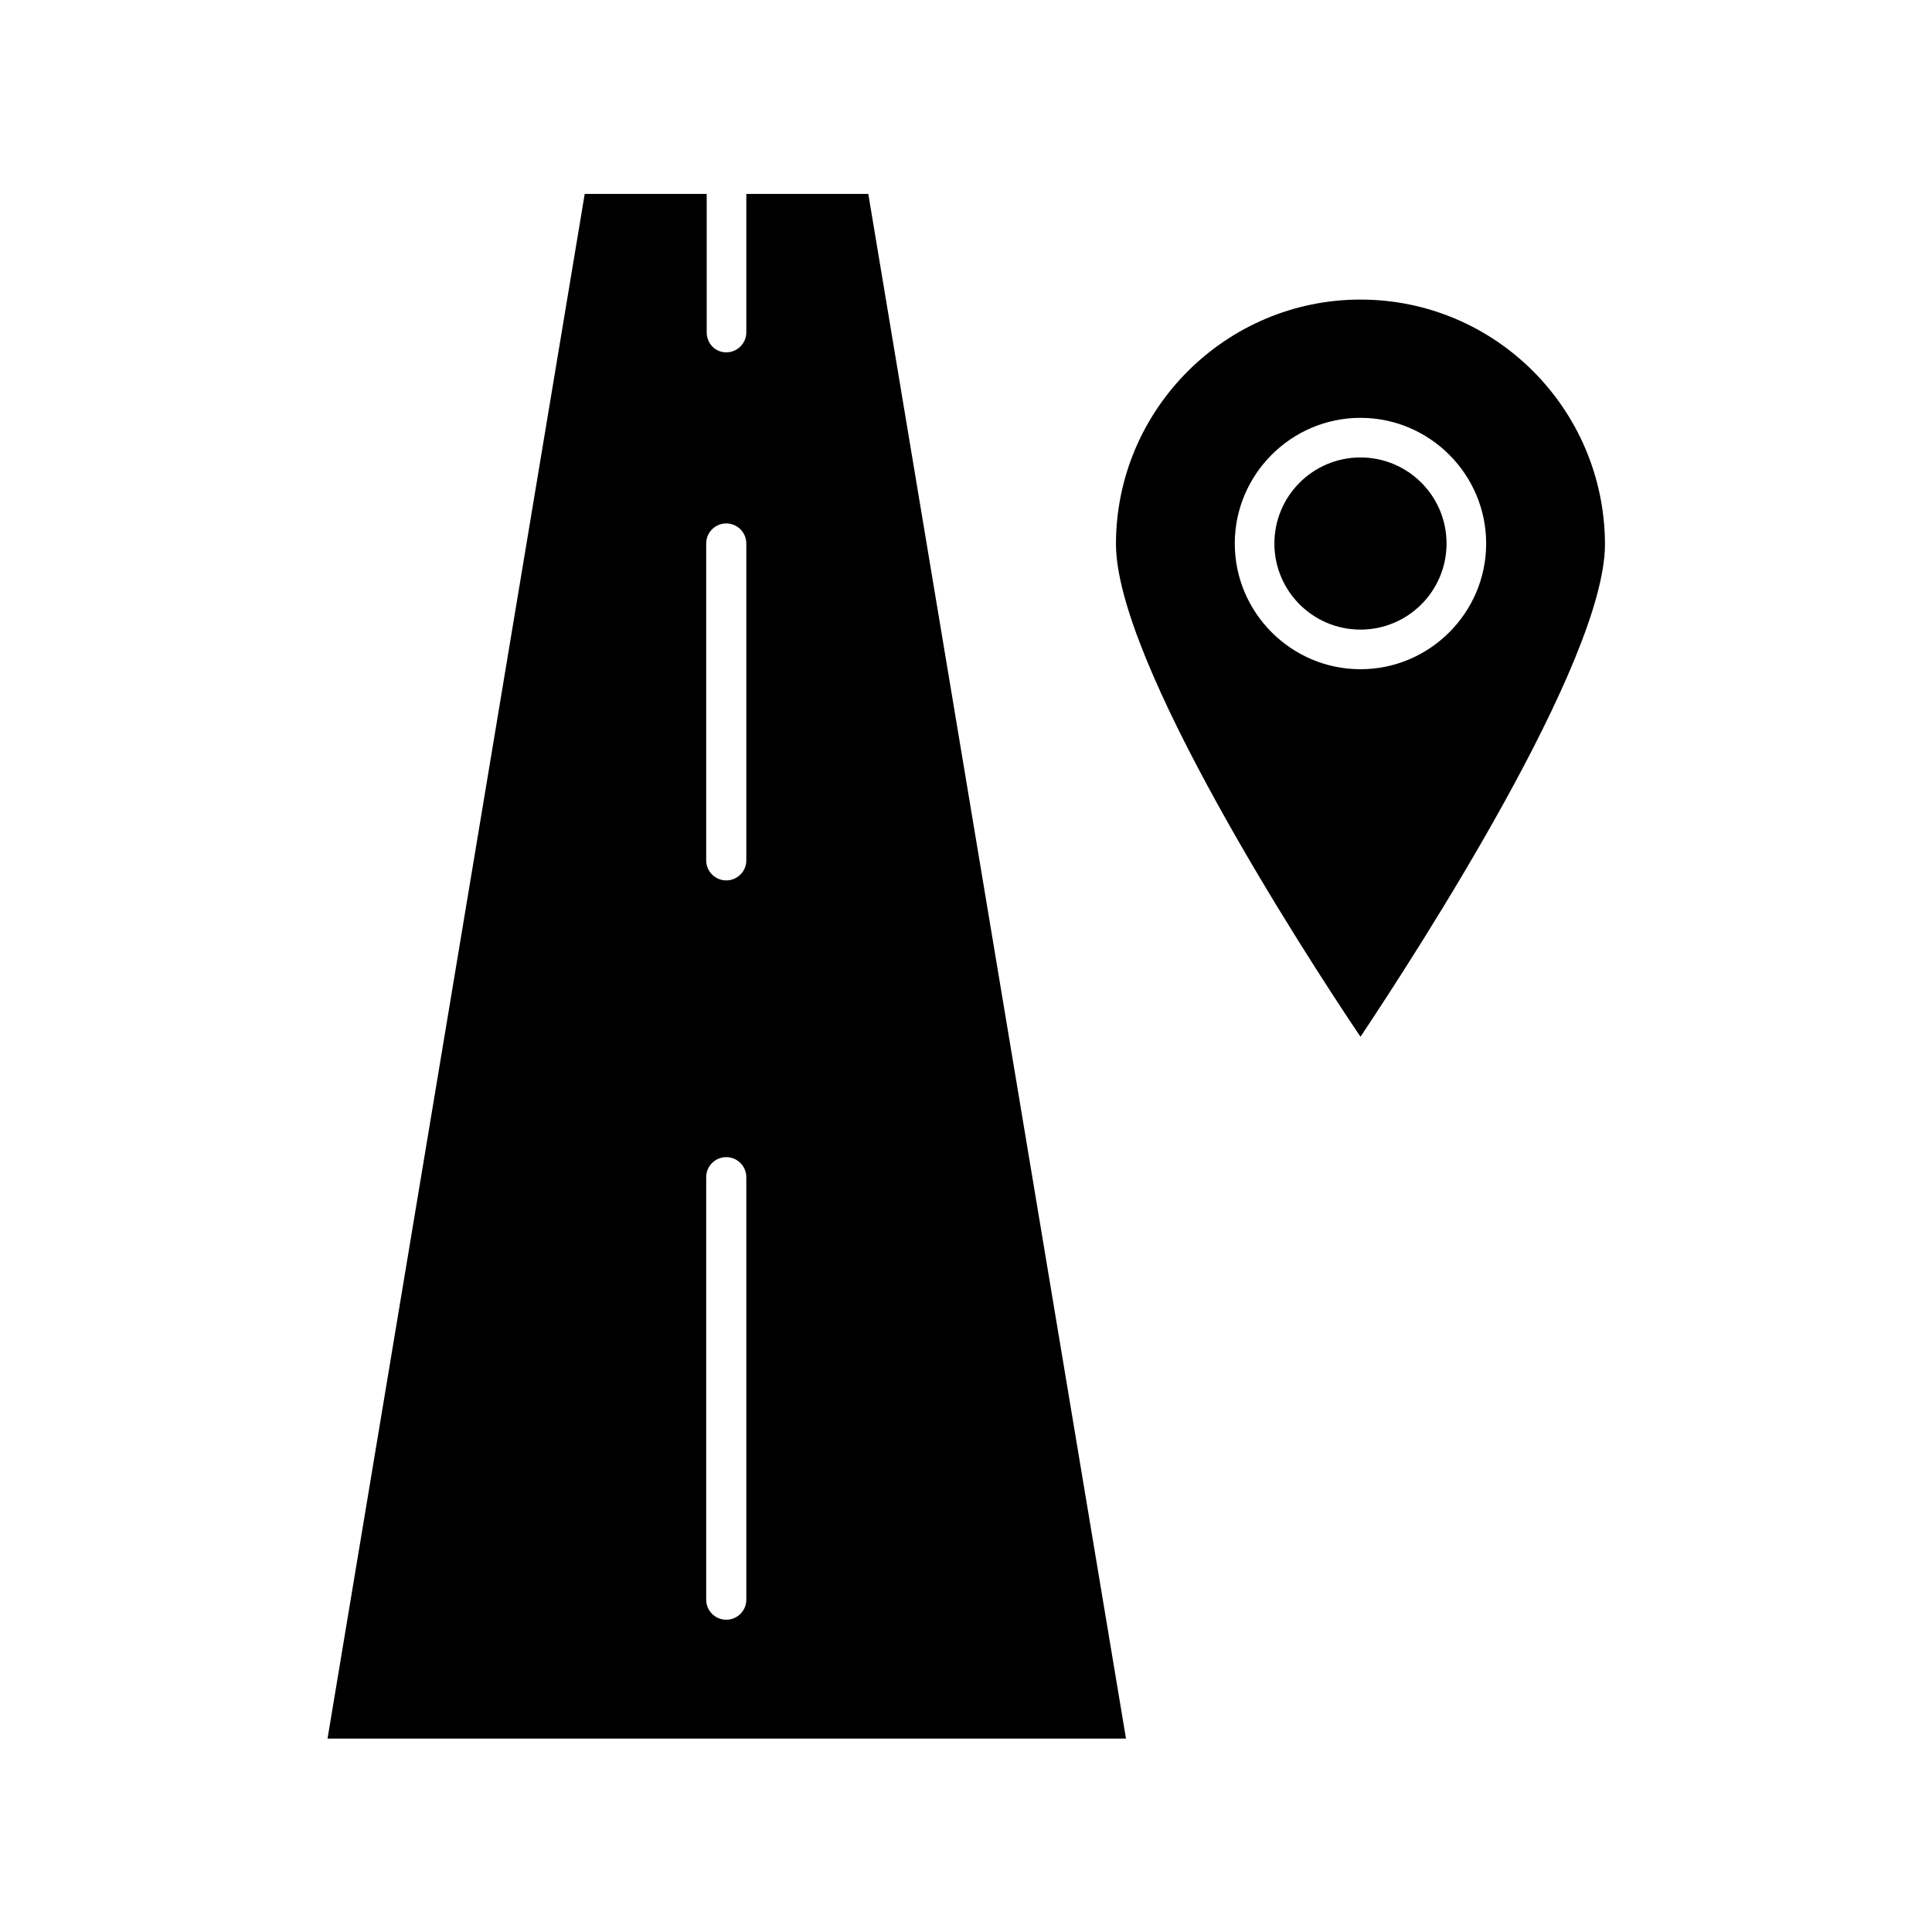<?xml version="1.0" encoding="UTF-8"?>
<!-- Uploaded to: ICON Repo, www.svgrepo.com, Generator: ICON Repo Mixer Tools -->
<svg fill="#000000" width="800px" height="800px" version="1.1" viewBox="144 144 512 512" xmlns="http://www.w3.org/2000/svg">
 <g>
  <path d="m341.78 195.39v36.668c0 2.938-2.379 5.316-5.316 5.316-2.941 0-5.18-2.379-5.18-5.316v-36.668h-32.328l-68.156 409.35h211.6l-68.293-409.35zm0 372.54c0 2.938-2.379 5.316-5.316 5.316s-5.316-2.379-5.316-5.316v-111.96c0-2.938 2.379-5.316 5.316-5.316s5.316 2.379 5.316 5.316zm0-195.93c0 2.938-2.379 5.316-5.316 5.316s-5.316-2.379-5.316-5.316v-83.969c0-2.938 2.379-5.316 5.316-5.316s5.316 2.379 5.316 5.316z"/>
  <path d="m504.54 223.39c-35.688 0-64.797 29.109-64.797 64.797 0 31.207 49.543 107.9 64.797 130.57 15.113-22.672 64.797-99.363 64.797-130.57-0.141-35.828-29.109-64.797-64.797-64.797zm0 97.961c-18.332 0-33.309-14.973-33.309-33.309 0-18.332 14.973-33.309 33.309-33.309 18.332 0 33.309 14.973 33.309 33.309 0 18.336-14.977 33.309-33.309 33.309z"/>
  <path d="m527.35 288.04c0 12.602-10.215 22.812-22.812 22.812-12.598 0-22.812-10.211-22.812-22.812 0-12.598 10.215-22.809 22.812-22.809 12.598 0 22.812 10.211 22.812 22.809"/>
 </g>
</svg>